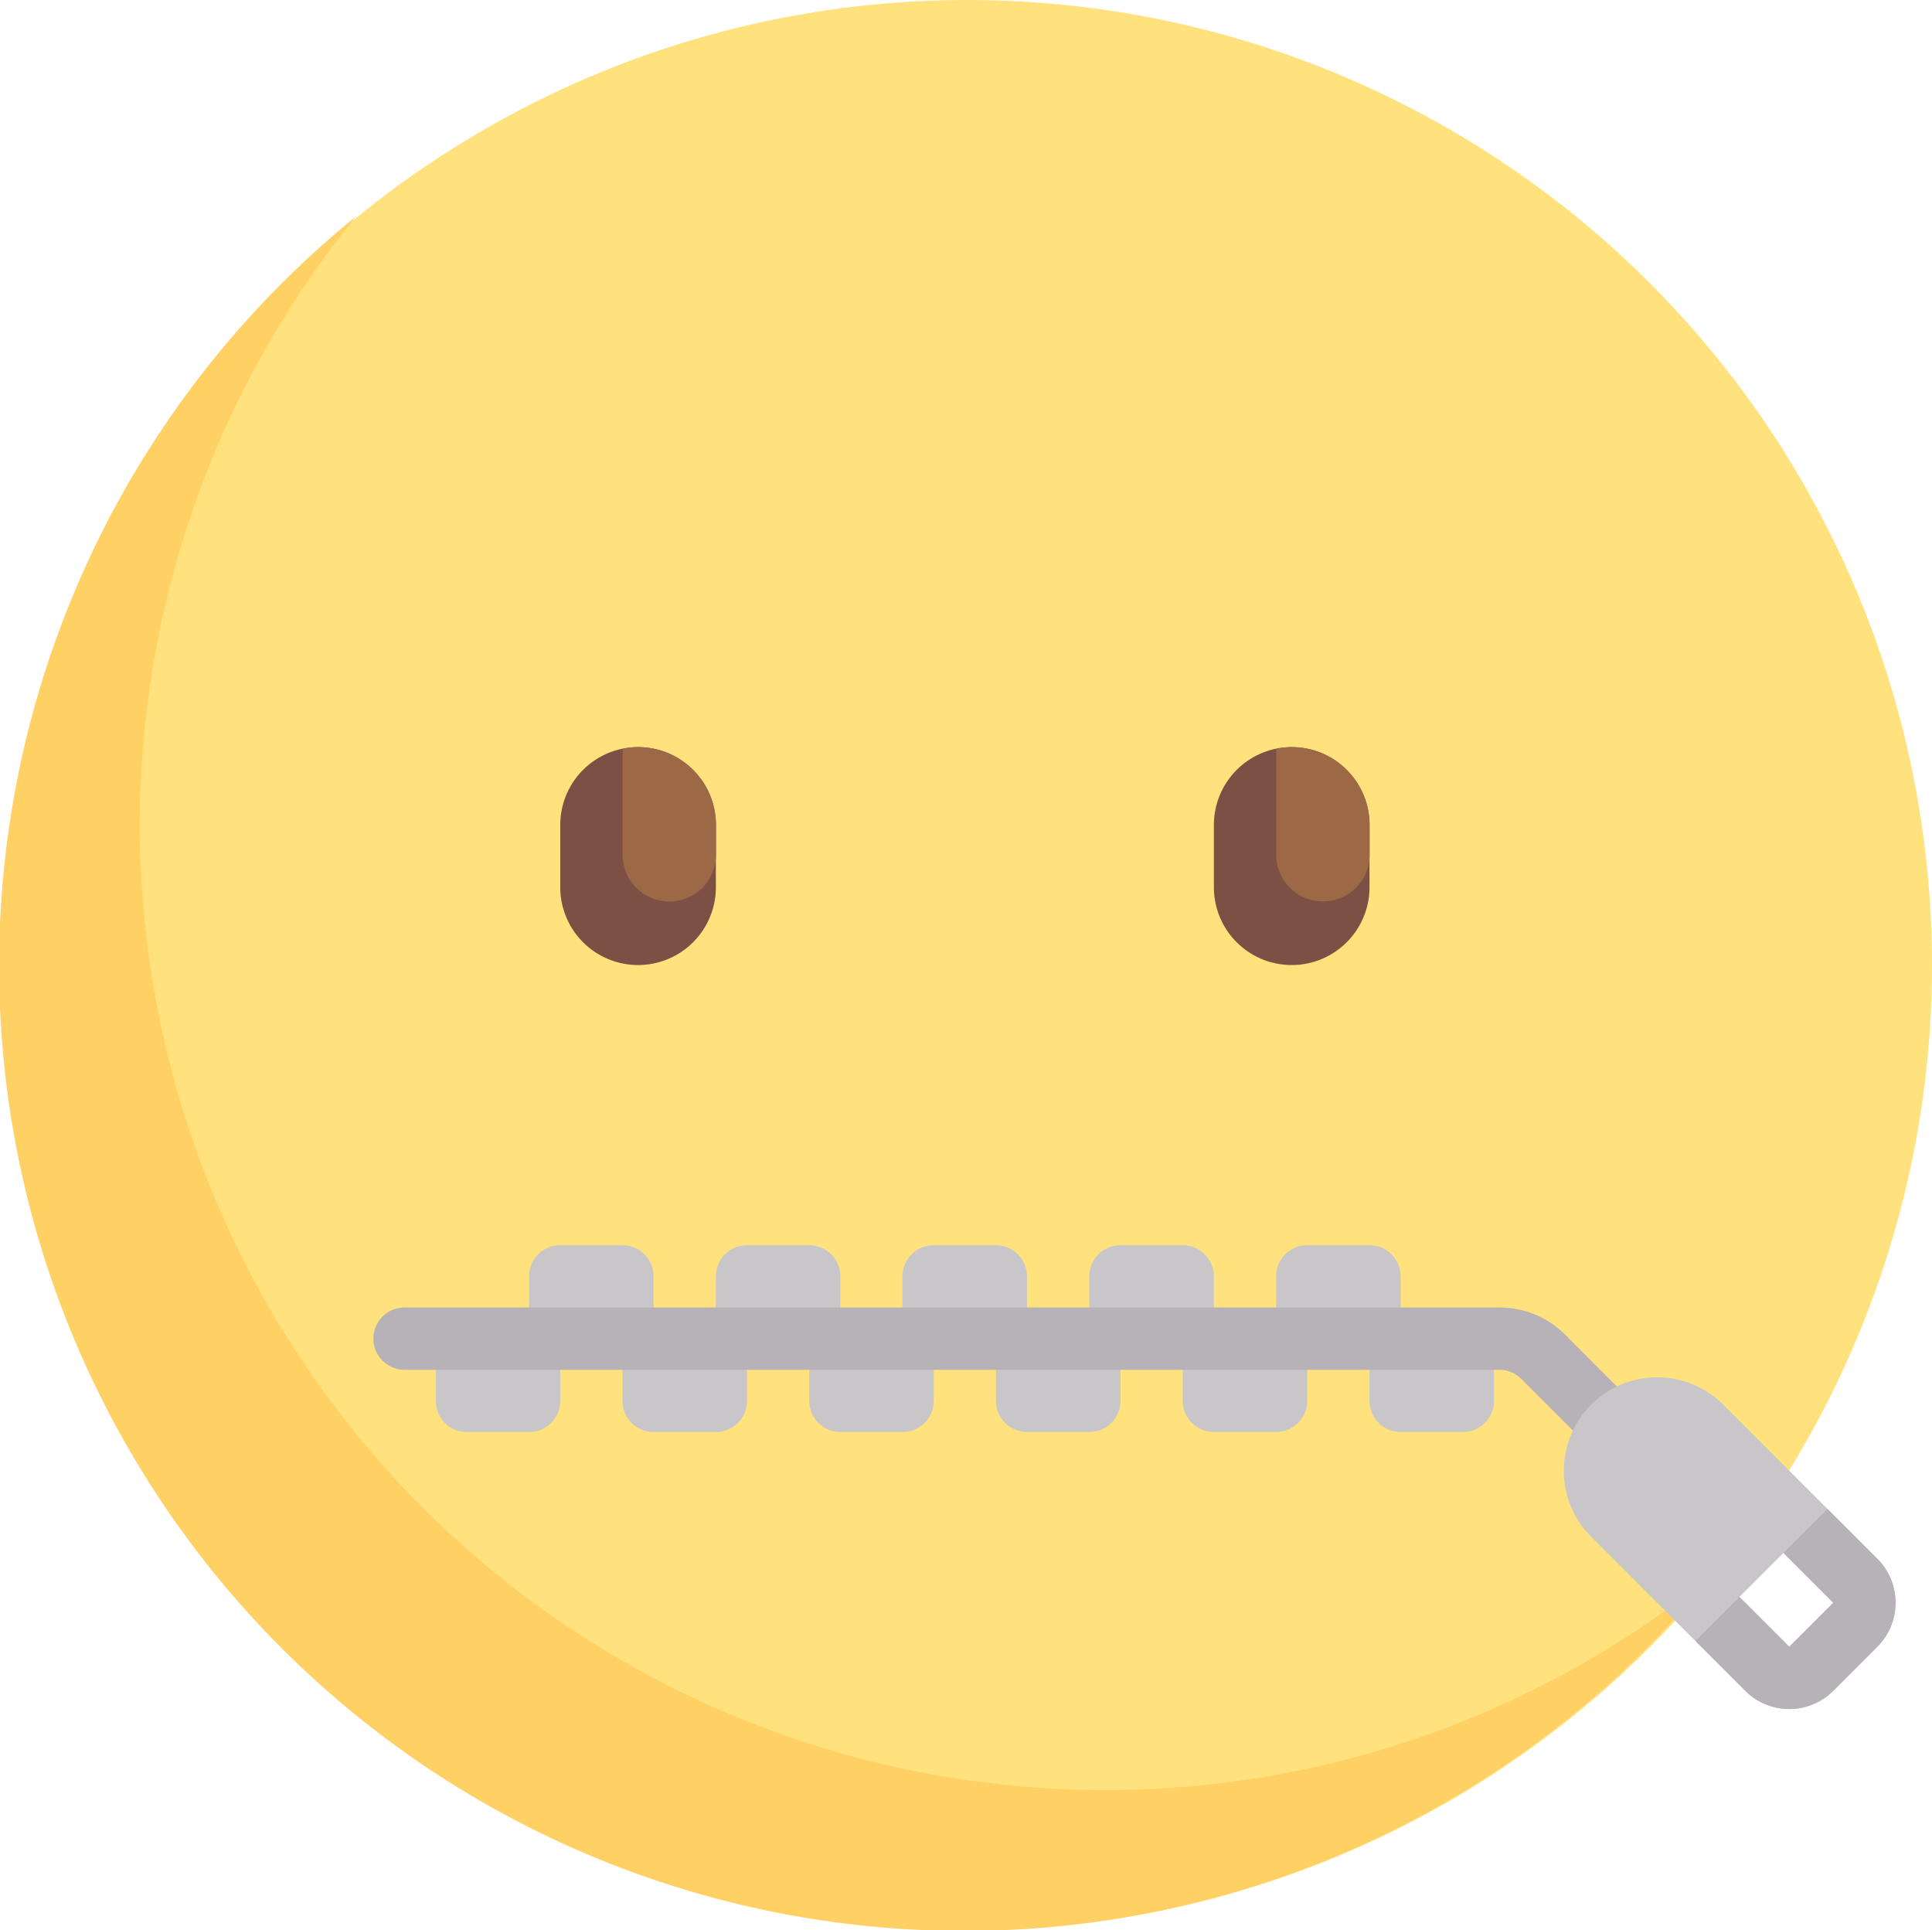 <svg xmlns="http://www.w3.org/2000/svg" width="50.054" height="50" viewBox="0 0 50.054 50">
  <g id="secret" transform="translate(0)">
    <circle id="Ellipse_43" data-name="Ellipse 43" cx="25" cy="25" r="25" transform="translate(0.054 0)" fill="#ffe17d"/>
    <path id="Path_439" data-name="Path 439" d="M28.627,98.141a24.995,24.995,0,0,1-19.4-40.765A25,25,0,1,0,44.394,92.538,24.891,24.891,0,0,1,28.627,98.141Z" transform="translate(0 -51.773)" fill="#ffd164"/>
    <path id="Path_440" data-name="Path 440" d="M150.661,203.839h0a2.016,2.016,0,0,1-2.016-2.016V200.21a2.016,2.016,0,0,1,2.016-2.016h0a2.016,2.016,0,0,1,2.016,2.016v1.613A2.016,2.016,0,0,1,150.661,203.839Z" transform="translate(-134.13 -178.841)" fill="#7d5046"/>
    <path id="Path_441" data-name="Path 441" d="M165.564,198.194a2.024,2.024,0,0,0-.4.041v2.782a1.21,1.21,0,0,0,2.419,0v-.806A2.016,2.016,0,0,0,165.564,198.194Z" transform="translate(-149.033 -178.841)" fill="#9c6846"/>
    <path id="Path_442" data-name="Path 442" d="M324.081,203.839h0a2.016,2.016,0,0,1-2.016-2.016V200.21a2.016,2.016,0,0,1,2.016-2.016h0a2.016,2.016,0,0,1,2.016,2.016v1.613A2.016,2.016,0,0,1,324.081,203.839Z" transform="translate(-290.616 -178.841)" fill="#7d5046"/>
    <path id="Path_443" data-name="Path 443" d="M338.984,198.194a2.024,2.024,0,0,0-.4.041v2.782a1.21,1.21,0,0,0,2.419,0v-.806A2.016,2.016,0,0,0,338.984,198.194Z" transform="translate(-305.519 -178.841)" fill="#9c6846"/>
    <g id="Group_133" data-name="Group 133" transform="translate(11.289 32.256)">
      <path id="Path_444" data-name="Path 444" d="M118.032,357.516h-1.613a.806.806,0,0,1-.806-.806V355.1h3.226v1.613A.806.806,0,0,1,118.032,357.516Z" transform="translate(-115.613 -352.678)" fill="#c9c6ca"/>
      <path id="Path_445" data-name="Path 445" d="M167.58,357.516h-1.613a.806.806,0,0,1-.806-.806V355.1h3.226v1.613A.806.806,0,0,1,167.58,357.516Z" transform="translate(-160.323 -352.678)" fill="#c9c6ca"/>
      <path id="Path_446" data-name="Path 446" d="M217.129,357.516h-1.613a.806.806,0,0,1-.806-.806V355.1h3.226v1.613A.806.806,0,0,1,217.129,357.516Z" transform="translate(-205.033 -352.678)" fill="#c9c6ca"/>
      <path id="Path_447" data-name="Path 447" d="M266.677,357.516h-1.613a.806.806,0,0,1-.806-.806V355.1h3.226v1.613A.806.806,0,0,1,266.677,357.516Z" transform="translate(-249.743 -352.678)" fill="#c9c6ca"/>
      <path id="Path_448" data-name="Path 448" d="M316.226,357.516h-1.613a.806.806,0,0,1-.806-.806V355.1h3.226v1.613A.806.806,0,0,1,316.226,357.516Z" transform="translate(-294.454 -352.678)" fill="#c9c6ca"/>
      <path id="Path_449" data-name="Path 449" d="M365.774,357.516h-1.613a.806.806,0,0,1-.806-.806V355.1h3.226v1.613A.806.806,0,0,1,365.774,357.516Z" transform="translate(-339.163 -352.678)" fill="#c9c6ca"/>
      <path id="Path_450" data-name="Path 450" d="M339.387,330.323H341a.806.806,0,0,1,.806.806v1.613h-3.226v-1.613A.806.806,0,0,1,339.387,330.323Z" transform="translate(-316.808 -330.323)" fill="#c9c6ca"/>
      <path id="Path_451" data-name="Path 451" d="M289.838,330.323h1.613a.806.806,0,0,1,.806.806v1.613h-3.226v-1.613A.806.806,0,0,1,289.838,330.323Z" transform="translate(-272.098 -330.323)" fill="#c9c6ca"/>
      <path id="Path_452" data-name="Path 452" d="M240.29,330.323H241.9a.806.806,0,0,1,.806.806v1.613h-3.226v-1.613A.806.806,0,0,1,240.29,330.323Z" transform="translate(-227.388 -330.323)" fill="#c9c6ca"/>
      <path id="Path_453" data-name="Path 453" d="M190.742,330.323h1.613a.806.806,0,0,1,.806.806v1.613h-3.226v-1.613A.806.806,0,0,1,190.742,330.323Z" transform="translate(-182.678 -330.323)" fill="#c9c6ca"/>
      <path id="Path_454" data-name="Path 454" d="M141.193,330.323h1.613a.806.806,0,0,1,.806.806v1.613h-3.226v-1.613A.806.806,0,0,1,141.193,330.323Z" transform="translate(-137.968 -330.323)" fill="#c9c6ca"/>
    </g>
    <path id="Path_455" data-name="Path 455" d="M129.976,347.548a2.4,2.4,0,0,0-1.71-.709H99.9a.806.806,0,0,0,0,1.613h28.362a.812.812,0,0,1,.57.236l1.947,1.947,1.14-1.14Z" transform="translate(-89.42 -312.97)" fill="#b7b2b8"/>
    <path id="Path_456" data-name="Path 456" d="M423.029,370.058l-3.991-3.991a2.419,2.419,0,0,0-3.421,3.421l3.991,3.992a1.613,1.613,0,0,0,2.281,0l1.14-1.14A1.613,1.613,0,0,0,423.029,370.058Zm-2.281,2.281-1.291-1.291,1.14-1.14,1.291,1.291Z" transform="translate(-374.393 -329.681)" fill="#c9c6ca"/>
    <path id="Path_457" data-name="Path 457" d="M453.243,400.273l-1.14,1.14,1.291,1.291-1.14,1.14-1.291-1.291-1.14,1.14,1.291,1.291a1.613,1.613,0,0,0,2.281,0l1.14-1.14a1.613,1.613,0,0,0,0-2.281Z" transform="translate(-405.897 -361.187)" fill="#b7b2b8"/>
  </g>
</svg>
